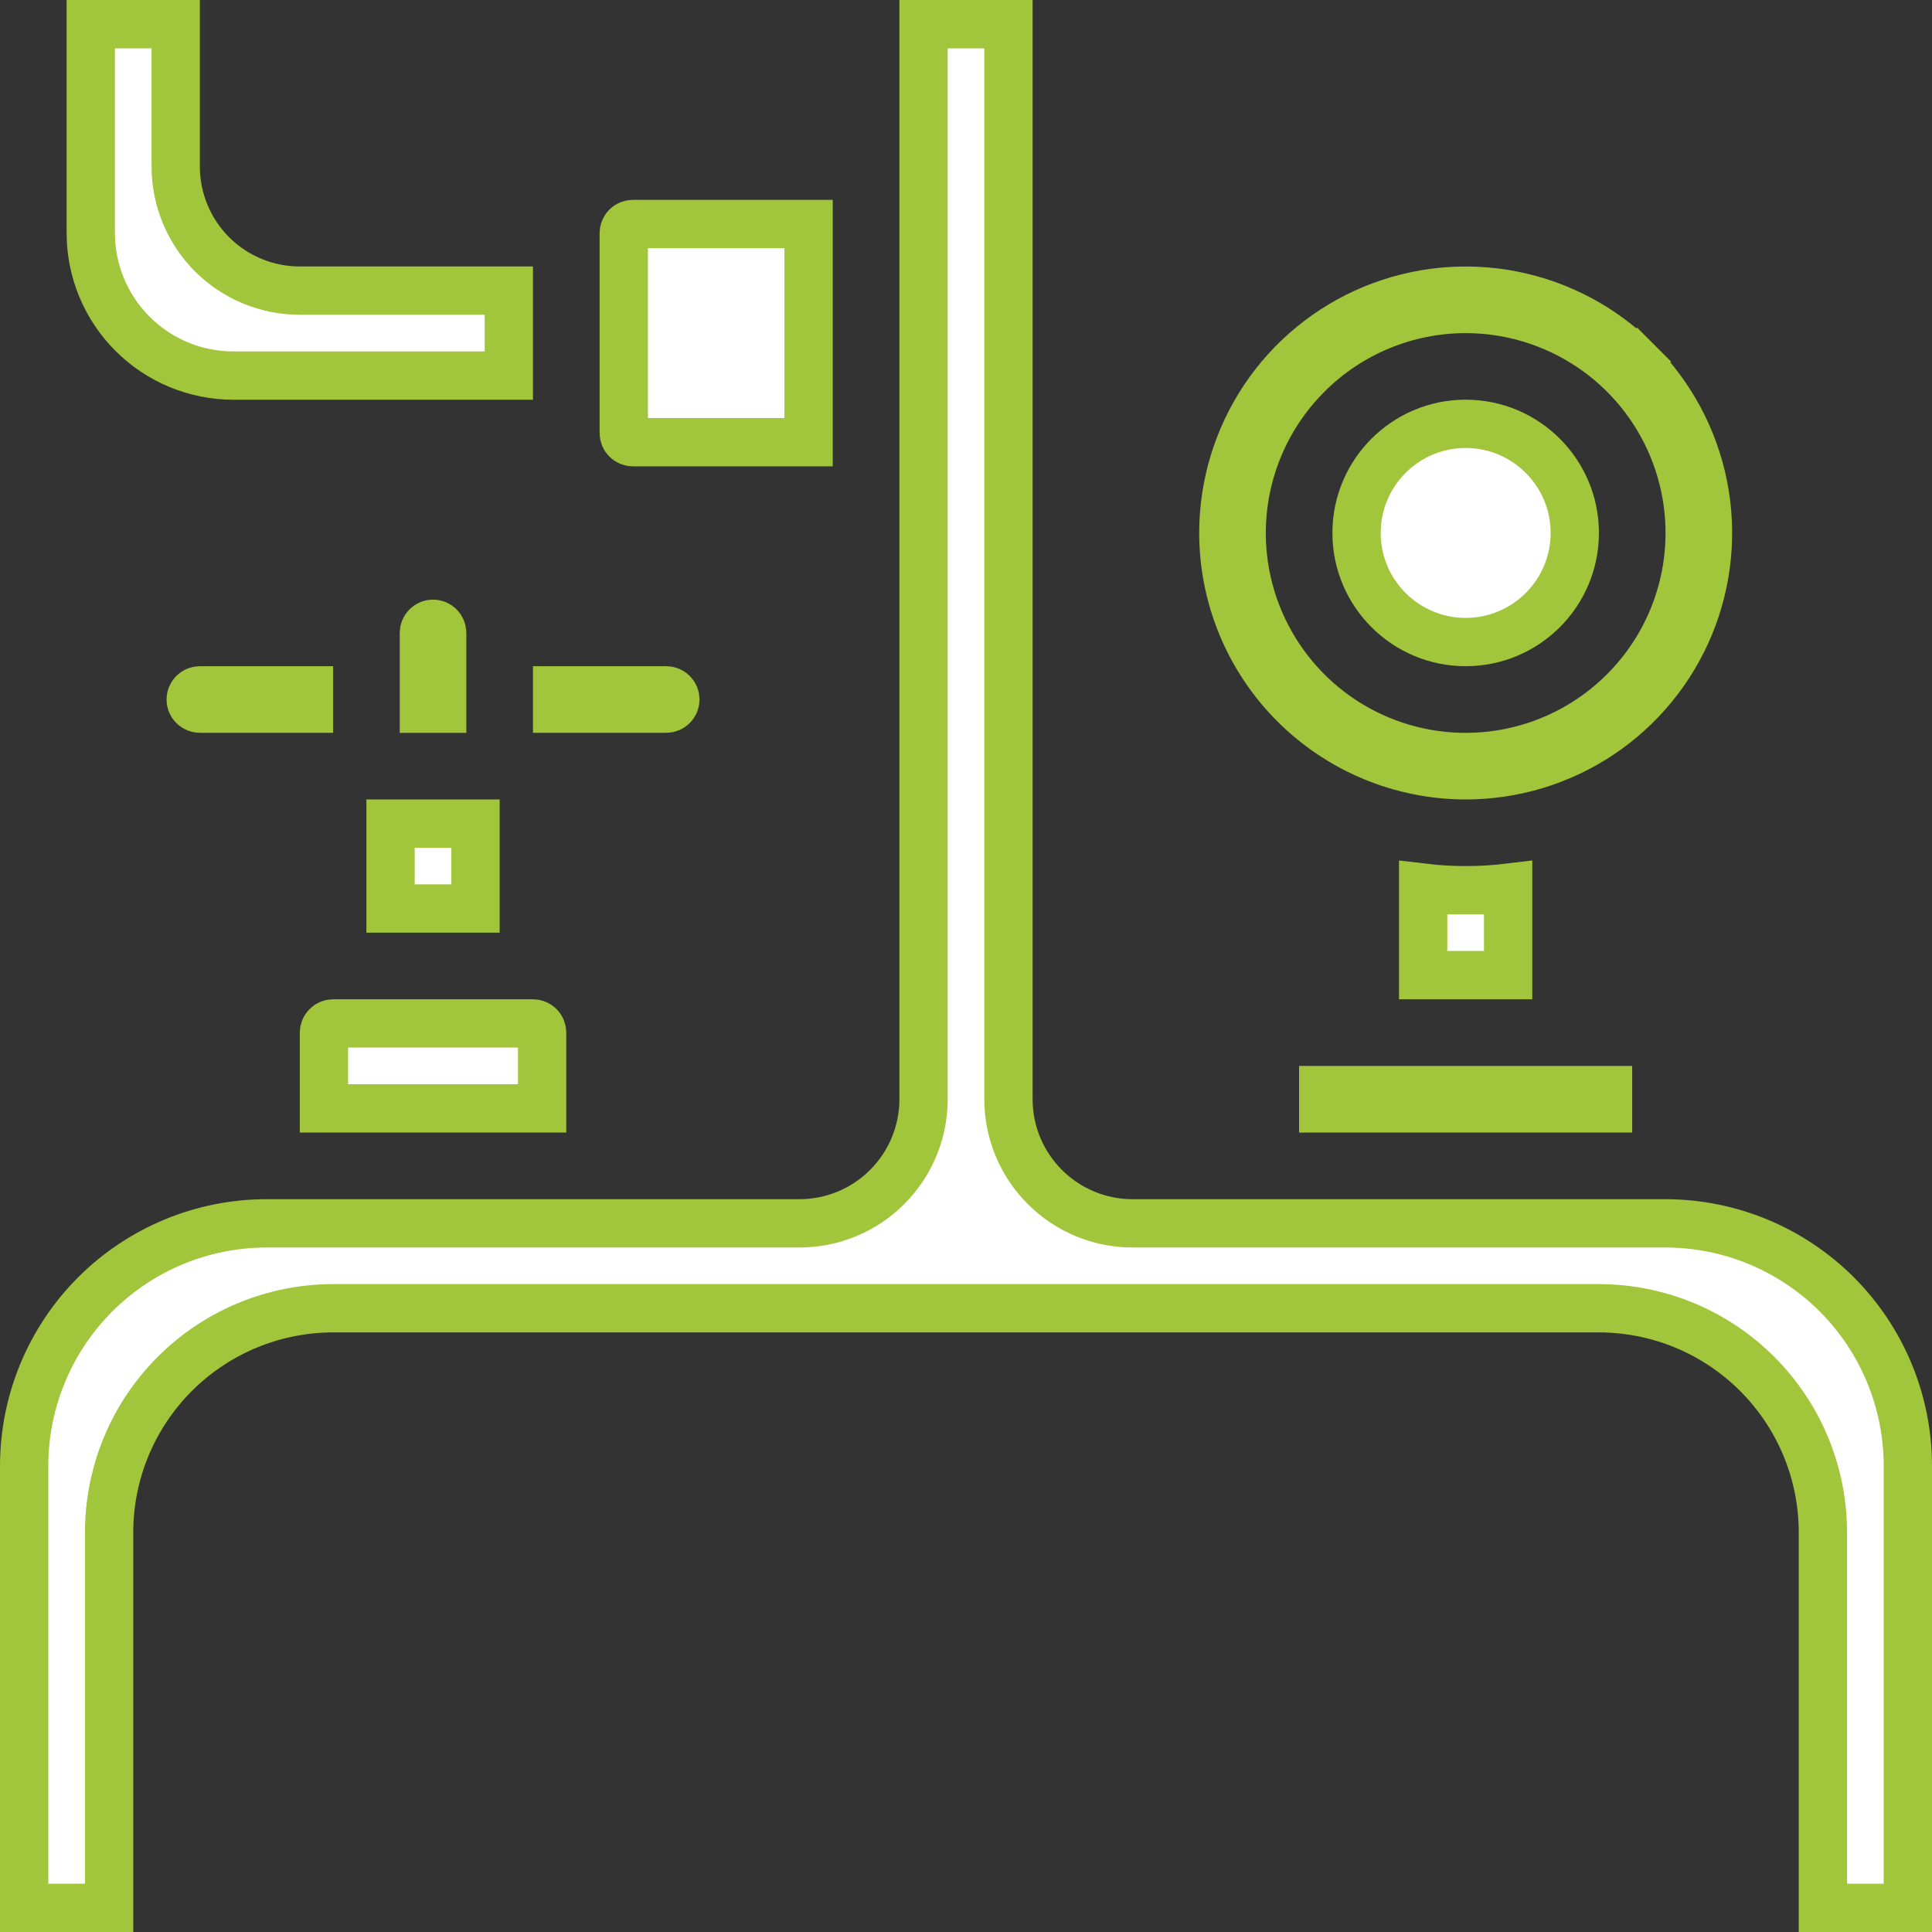 <svg xmlns="http://www.w3.org/2000/svg" width="40" height="40" viewBox="0 0 40 40" fill="none">
<rect x="0" y="0" width="40" height="40" fill="#333333" stroke="none"/>
<path d="M16.741 4.638V9.155H13.103C13.053 9.155 13.005 9.135 12.969 9.099C12.934 9.064 12.914 9.016 12.914 8.965V4.827C12.914 4.777 12.934 4.729 12.969 4.693C13.005 4.658 13.053 4.638 13.103 4.638H16.741Z" stroke="#a1c53b" fill="#ffffff"/>
<path d="M30.345 18.431C30.051 18.431 29.757 18.414 29.465 18.379V20.189H31.224V18.379C30.932 18.414 30.639 18.431 30.345 18.431ZM30.345 18.431C30.344 18.431 30.344 18.431 30.344 18.431L30.345 17.931L30.345 18.431C30.345 18.431 30.345 18.431 30.345 18.431Z" stroke="#a1c53b" fill="#ffffff"/>
<path d="M33.893 7.487L34.246 7.134L33.893 7.487C34.594 8.189 35.072 9.083 35.266 10.056C35.459 11.029 35.36 12.038 34.98 12.955C34.6 13.872 33.957 14.655 33.132 15.207C32.307 15.758 31.338 16.052 30.345 16.052C29.015 16.051 27.74 15.521 26.799 14.581C25.858 13.64 25.329 12.365 25.328 11.035C25.328 10.042 25.622 9.072 26.173 8.247C26.724 7.422 27.508 6.779 28.425 6.399C29.342 6.02 30.35 5.92 31.324 6.114C32.297 6.308 33.191 6.785 33.893 7.487ZM30.345 6.397L30.344 6.397C29.115 6.398 27.936 6.887 27.067 7.757C26.197 8.626 25.708 9.805 25.707 11.034V11.035C25.707 11.952 25.979 12.849 26.489 13.611C26.998 14.374 27.723 14.969 28.57 15.32C29.418 15.671 30.35 15.763 31.25 15.584C32.149 15.405 32.976 14.963 33.624 14.314C34.273 13.666 34.715 12.839 34.894 11.94C35.073 11.04 34.981 10.107 34.63 9.26C34.279 8.412 33.684 7.688 32.922 7.179C32.159 6.669 31.262 6.397 30.345 6.397Z" stroke="#a1c53b" fill="#ffffff"/>
<path d="M11.169 21.245C11.204 21.281 11.224 21.329 11.224 21.379V22.948H6.707V21.379C6.707 21.329 6.727 21.281 6.763 21.245C6.798 21.209 6.846 21.189 6.897 21.189H11.035C11.085 21.189 11.133 21.209 11.169 21.245Z" stroke="#a1c53b" fill="#ffffff"/>
<path d="M27.396 22.569H33.293V22.949H27.396V22.569Z" stroke="#a1c53b" fill="#ffffff"/>
<path d="M32.604 11.034C32.604 12.281 31.592 13.293 30.345 13.293C29.098 13.293 28.086 12.281 28.086 11.034C28.086 9.787 29.098 8.775 30.345 8.775C31.592 8.775 32.604 9.787 32.604 11.034Z" stroke="#a1c53b" fill="#ffffff"/>
<path d="M10.535 6.017V7.776L4.828 7.776C4.828 7.776 4.828 7.776 4.828 7.776C4.046 7.775 3.297 7.464 2.744 6.911C2.191 6.358 1.88 5.609 1.879 4.827V0.5H3.638V3.448C3.638 4.13 3.909 4.783 4.39 5.265C4.872 5.747 5.526 6.017 6.207 6.017H10.535Z" stroke="#a1c53b" fill="#ffffff"/>
<path d="M4.138 14.293H6.397V14.672H4.138C4.088 14.672 4.039 14.652 4.004 14.617C3.968 14.581 3.948 14.533 3.948 14.483C3.948 14.432 3.968 14.384 4.004 14.348C4.039 14.313 4.088 14.293 4.138 14.293Z" stroke="#a1c53b" fill="#ffffff"/>
<path d="M13.927 14.348C13.963 14.384 13.983 14.432 13.983 14.483C13.983 14.533 13.963 14.581 13.927 14.617C13.892 14.652 13.844 14.672 13.793 14.672H11.535V14.293H13.793C13.844 14.293 13.892 14.313 13.927 14.348Z" stroke="#a1c53b" fill="#ffffff"/>
<path d="M39.5 30.345V39.5H37.741V31.724V31.724C37.74 30.494 37.251 29.315 36.382 28.446C35.512 27.576 34.334 27.087 33.104 27.086H33.103H6.897H6.896C5.667 27.087 4.488 27.576 3.618 28.446C2.749 29.315 2.26 30.494 2.259 31.724V31.724V39.5H0.5V30.345C0.502 29.015 1.031 27.739 1.971 26.799C2.912 25.858 4.187 25.329 5.518 25.328H16.552C17.233 25.328 17.887 25.057 18.368 24.575C18.85 24.093 19.121 23.44 19.121 22.759V0.5H20.879V22.759C20.879 23.44 21.15 24.093 21.632 24.575C22.113 25.057 22.767 25.328 23.448 25.328H34.482C35.812 25.329 37.088 25.858 38.029 26.799C38.969 27.74 39.498 29.015 39.5 30.345Z" stroke="#a1c53b" fill="#ffffff"/>
<path d="M8.831 12.97C8.867 12.934 8.915 12.914 8.966 12.914C9.016 12.914 9.064 12.934 9.1 12.97C9.135 13.005 9.155 13.053 9.155 13.104V14.673H8.776V13.104C8.776 13.053 8.796 13.005 8.831 12.97Z" stroke="#a1c53b" fill="#ffffff"/>
<path d="M8.086 17.052H9.845V18.81H8.086V17.052Z" stroke="#a1c53b" fill="#ffffff"/>
</svg>